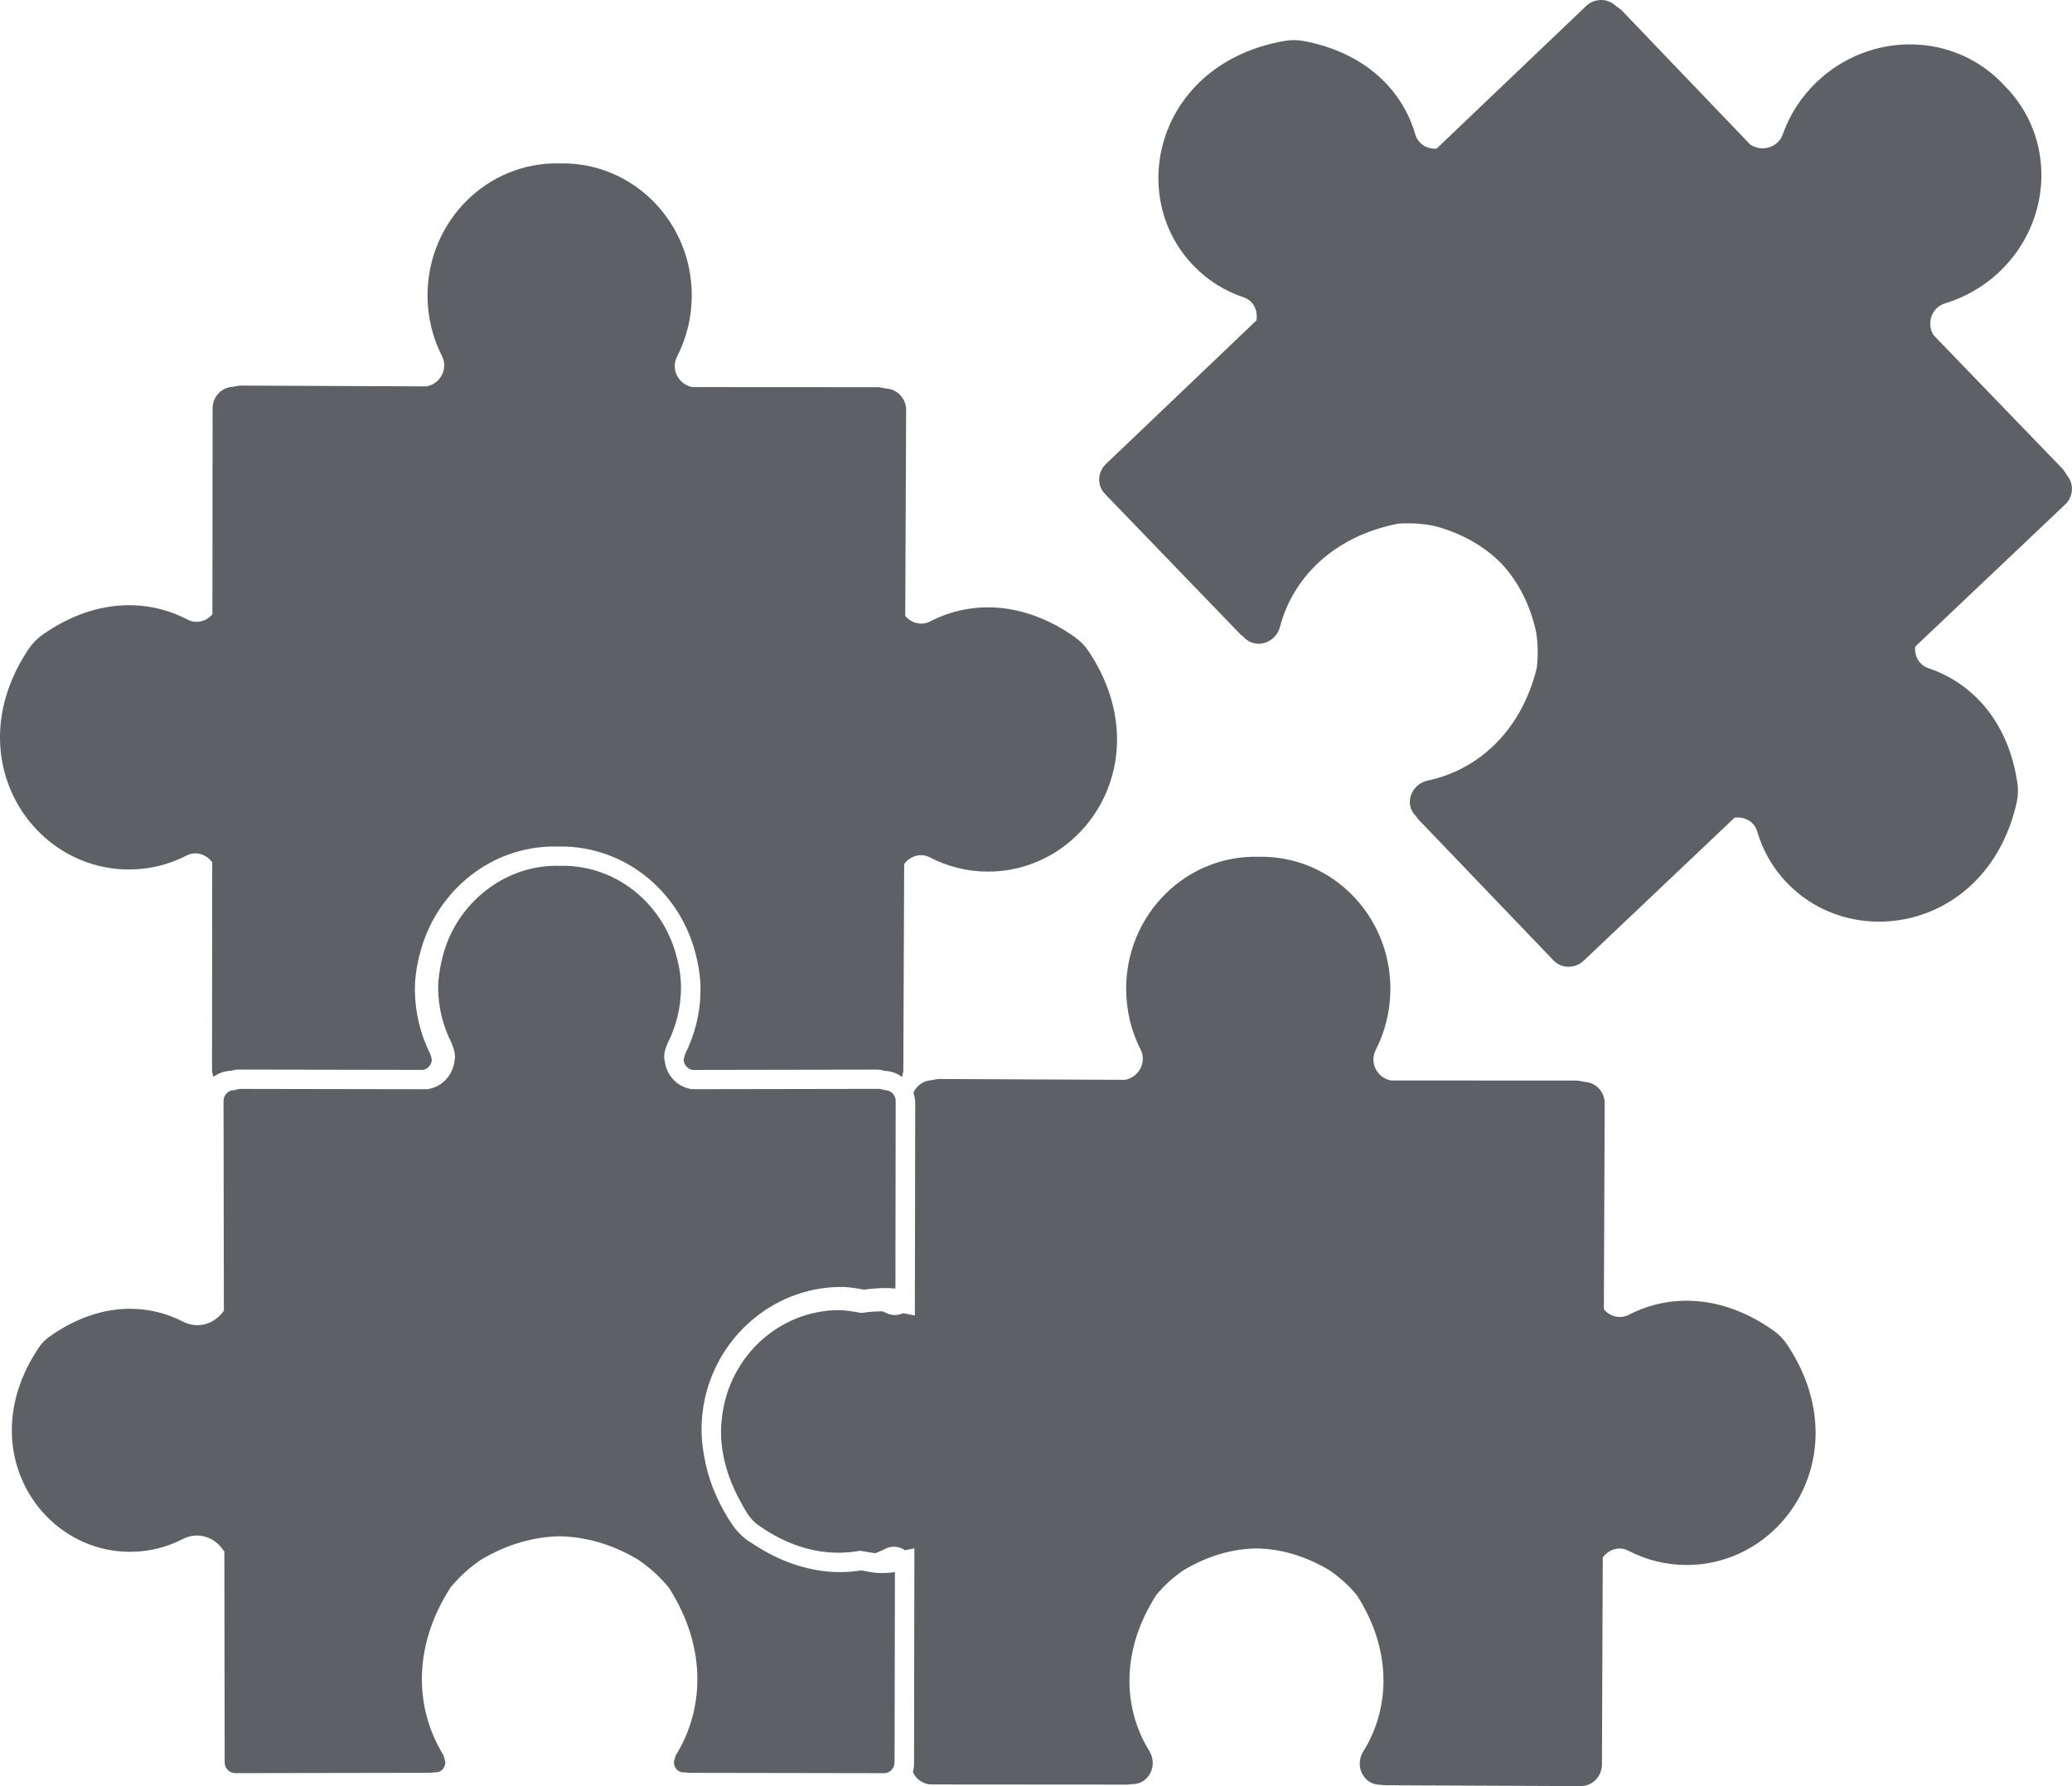 <svg xmlns="http://www.w3.org/2000/svg" width="58" height="50" viewBox="0 0 58 50" fill="none"><g clip-path="url(#clip0_701_153)"><path d="M57.858 13.3L57.751 13.14L54.132 9.39C53.918 9.073 54.059 8.608 54.449 8.491C54.998 8.325 55.52 8.032 55.968 7.609C57.477 6.178 57.545 3.822 56.104 2.393C54.73 0.895 52.363 0.857 50.856 2.294C50.41 2.718 50.093 3.224 49.903 3.763C49.766 4.145 49.294 4.264 48.985 4.038L45.379 0.273L45.222 0.16C44.996 -0.056 44.631 -0.054 44.395 0.172L40.212 4.162C39.952 4.179 39.696 4.035 39.617 3.76C39.261 2.538 38.239 1.483 36.505 1.149C36.327 1.115 36.138 1.113 35.958 1.145C32.407 1.766 31.493 5.437 33.401 7.429C33.805 7.851 34.291 8.149 34.813 8.324C35.094 8.419 35.219 8.704 35.169 8.971L30.961 12.985C30.716 13.217 30.704 13.594 30.931 13.827L34.735 17.771L34.803 17.823L34.826 17.847C35.149 18.183 35.713 18.005 35.831 17.543C36.18 16.21 37.288 15.021 39.138 14.659C39.484 14.634 39.832 14.656 40.171 14.727C40.949 14.938 41.567 15.308 42.027 15.774C42.474 16.253 42.819 16.883 42.994 17.667C43.052 18.005 43.06 18.351 43.019 18.696C42.571 20.517 41.325 21.564 39.97 21.849C39.502 21.948 39.298 22.5 39.622 22.834L39.645 22.858L39.695 22.929L43.485 26.884C43.71 27.12 44.09 27.123 44.333 26.892L48.554 22.891C48.825 22.853 49.105 22.992 49.188 23.275C49.342 23.803 49.62 24.298 50.025 24.718C51.941 26.704 55.668 25.96 56.452 22.461C56.492 22.282 56.499 22.095 56.471 21.918C56.214 20.18 55.199 19.116 53.988 18.708C53.716 18.616 53.58 18.356 53.612 18.1L57.807 14.124C58.044 13.9 58.062 13.538 57.856 13.301L57.858 13.3Z" fill="#5D6064"></path><path d="M38.635 49.963H38.667L38.754 49.975L44.248 49.999C44.575 50.001 44.84 49.729 44.842 49.396L44.865 43.597C45.026 43.378 45.319 43.272 45.583 43.41C46.071 43.663 46.623 43.809 47.209 43.809C49.975 43.813 52.019 40.625 50.024 37.637C49.924 37.486 49.791 37.35 49.644 37.247C48.205 36.228 46.733 36.218 45.598 36.804C45.342 36.935 45.06 36.85 44.896 36.651L44.919 30.889C44.922 30.565 44.671 30.3 44.357 30.286L44.166 30.249L38.939 30.246C38.562 30.18 38.322 29.758 38.509 29.396C38.767 28.887 38.917 28.31 38.92 27.696C38.928 25.622 37.268 23.941 35.231 23.984C33.194 23.93 31.526 25.602 31.523 27.677C31.525 28.291 31.668 28.87 31.928 29.38C32.112 29.742 31.869 30.164 31.491 30.228L26.262 30.204L26.073 30.239C25.849 30.248 25.661 30.389 25.567 30.586C25.599 30.677 25.619 30.775 25.619 30.876L25.609 36.825L25.282 36.761C25.133 36.825 24.963 36.837 24.8 36.751L24.699 36.707C24.523 36.709 24.341 36.721 24.154 36.748L24.106 36.754L24.058 36.746C23.851 36.708 23.667 36.675 23.489 36.675C21.812 36.679 20.424 37.966 20.214 39.638C20.195 39.782 20.183 39.927 20.183 40.078C20.183 40.678 20.345 41.32 20.693 41.969C20.768 42.109 20.844 42.252 20.937 42.393C21.018 42.514 21.124 42.623 21.242 42.705C22.012 43.247 22.768 43.465 23.471 43.466C23.66 43.465 23.844 43.45 24.025 43.42L24.073 43.41L24.121 43.419C24.274 43.443 24.393 43.467 24.503 43.48C24.596 43.442 24.69 43.404 24.78 43.357C24.97 43.258 25.176 43.29 25.334 43.396L25.596 43.344L25.586 49.384C25.586 49.461 25.573 49.537 25.555 49.611C25.651 49.812 25.847 49.953 26.081 49.953L31.576 49.957L31.661 49.945H31.694C32.162 49.947 32.422 49.419 32.17 49.013C31.445 47.841 31.351 46.223 32.371 44.645C32.592 44.378 32.849 44.146 33.135 43.952C33.828 43.54 34.524 43.353 35.182 43.346C35.838 43.357 36.533 43.548 37.223 43.962C37.507 44.157 37.764 44.391 37.985 44.659C38.996 46.242 38.892 47.859 38.161 49.029C37.909 49.433 38.166 49.962 38.634 49.962L38.635 49.963Z" fill="#5D6064"></path><path d="M19.186 29.491L19.174 29.522L19.169 29.534L19.137 29.659C19.136 29.79 19.243 29.922 19.376 29.951L24.566 29.942C24.64 29.942 24.703 29.962 24.767 29.978V29.976C24.95 29.984 25.116 30.047 25.253 30.149L25.286 29.987L25.31 24.188C25.471 23.969 25.764 23.864 26.027 24C26.515 24.254 27.067 24.399 27.653 24.399C30.422 24.403 32.464 21.215 30.47 18.227C30.368 18.076 30.237 17.941 30.09 17.837C28.651 16.818 27.177 16.808 26.041 17.394C25.787 17.525 25.503 17.44 25.34 17.241L25.365 11.479C25.365 11.155 25.115 10.89 24.801 10.876L24.611 10.839L19.384 10.836C19.006 10.77 18.765 10.348 18.951 9.986C19.212 9.477 19.361 8.899 19.364 8.286C19.374 6.211 17.712 4.531 15.675 4.574C13.639 4.521 11.97 6.193 11.967 8.267C11.967 8.882 12.113 9.461 12.373 9.97C12.556 10.332 12.314 10.754 11.936 10.816L6.707 10.794L6.517 10.829C6.202 10.842 5.951 11.106 5.951 11.431L5.946 17.194C5.78 17.391 5.498 17.477 5.244 17.342C4.112 16.751 2.637 16.753 1.194 17.766C1.046 17.868 0.915 18.005 0.811 18.154C-1.199 21.131 0.829 24.329 3.597 24.339C4.183 24.343 4.736 24.201 5.224 23.948C5.489 23.812 5.782 23.919 5.94 24.14L5.935 29.939C5.935 30.012 5.952 30.08 5.975 30.144C6.111 30.044 6.277 29.983 6.458 29.975V29.977C6.522 29.961 6.586 29.941 6.66 29.941L11.85 29.95C11.982 29.921 12.089 29.789 12.087 29.66L12.056 29.533L12.05 29.519L12.043 29.505L12.036 29.487C11.772 28.955 11.619 28.354 11.614 27.718V27.688C11.614 27.286 11.691 26.911 11.791 26.56C12.268 24.916 13.746 23.696 15.526 23.696L15.62 23.698L15.699 23.696C17.477 23.696 18.956 24.916 19.433 26.56C19.533 26.911 19.609 27.286 19.609 27.69V27.698C19.609 28.343 19.453 28.952 19.186 29.491Z" fill="#5D6064"></path><path d="M20.989 37.007C21.672 36.401 22.563 36.029 23.542 36.026L23.544 36.318V36.026C23.781 36.026 23.989 36.067 24.182 36.101C24.38 36.075 24.576 36.058 24.773 36.057C24.87 36.057 24.967 36.061 25.065 36.071L25.072 30.823C25.072 30.657 24.953 30.537 24.814 30.521L24.794 30.516L24.749 30.514L24.705 30.498L24.617 30.481L19.363 30.49L19.338 30.485C18.927 30.411 18.644 30.075 18.605 29.681L18.591 29.602C18.591 29.479 18.621 29.353 18.679 29.231H18.677L18.688 29.201L18.695 29.191C18.928 28.723 19.063 28.201 19.063 27.642V27.634C19.063 27.305 19.001 26.988 18.91 26.67C18.499 25.261 17.244 24.236 15.751 24.236L15.674 24.238H15.658L15.578 24.236C14.876 24.236 14.231 24.469 13.697 24.855C13.095 25.291 12.636 25.923 12.42 26.67C12.367 26.851 12.33 27.032 12.303 27.215C12.282 27.352 12.265 27.49 12.265 27.631V27.642C12.265 28.201 12.401 28.724 12.636 29.19L12.643 29.204L12.648 29.218L12.655 29.235L12.652 29.237C12.708 29.356 12.738 29.482 12.738 29.605L12.725 29.676C12.689 30.072 12.404 30.412 11.992 30.486L11.967 30.491L6.714 30.482L6.671 30.49L6.625 30.499L6.582 30.515L6.536 30.517C6.388 30.523 6.258 30.65 6.257 30.822L6.267 36.692L6.199 36.776C6.034 36.971 5.792 37.097 5.524 37.097C5.391 37.097 5.252 37.065 5.127 36.999C4.679 36.768 4.178 36.637 3.643 36.637C2.936 36.637 2.166 36.864 1.391 37.413C1.273 37.495 1.165 37.604 1.085 37.724C0.554 38.516 0.331 39.306 0.331 40.039C0.331 41.922 1.817 43.438 3.634 43.44H3.64C4.174 43.44 4.678 43.311 5.125 43.078C5.247 43.016 5.38 42.984 5.51 42.984C5.804 42.984 6.063 43.135 6.224 43.358L6.28 43.437L6.289 49.33C6.289 49.505 6.426 49.636 6.58 49.636L12.054 49.627L12.141 49.614H12.195C12.283 49.612 12.339 49.582 12.389 49.532C12.437 49.478 12.467 49.401 12.467 49.319L12.416 49.137C12.033 48.521 11.809 47.788 11.809 47.005C11.809 46.182 12.056 45.303 12.604 44.45L12.615 44.434L12.626 44.422C12.865 44.133 13.144 43.88 13.453 43.67L13.46 43.666L13.466 43.661C14.2 43.223 14.95 43.018 15.661 43.006H15.67C16.381 43.018 17.13 43.223 17.864 43.661L17.871 43.665L17.879 43.671C18.187 43.882 18.466 44.134 18.705 44.423L18.717 44.437L18.727 44.451C19.274 45.305 19.522 46.183 19.521 47.007C19.521 47.789 19.3 48.523 18.915 49.14L18.863 49.319C18.863 49.402 18.894 49.479 18.942 49.533C18.991 49.583 19.049 49.613 19.136 49.615H19.188L19.209 49.618L19.274 49.628L24.75 49.637C24.904 49.637 25.041 49.506 25.041 49.331L25.051 44.009C24.928 44.025 24.8 44.036 24.667 44.036H24.665C24.439 44.035 24.261 43.985 24.111 43.96C23.919 43.989 23.726 44.009 23.526 44.009C22.725 44.009 21.874 43.756 21.042 43.195L20.948 43.139C20.772 43.012 20.616 42.855 20.492 42.671C20.179 42.205 19.963 41.73 19.823 41.258C19.781 41.111 19.749 40.965 19.721 40.82C19.669 40.551 19.637 40.285 19.637 40.024C19.637 38.821 20.16 37.742 20.989 37.007Z" fill="#5D6064"></path></g><defs><clipPath id="clip0_701_153"><rect width="58" height="50" fill="white"></rect></clipPath></defs></svg>